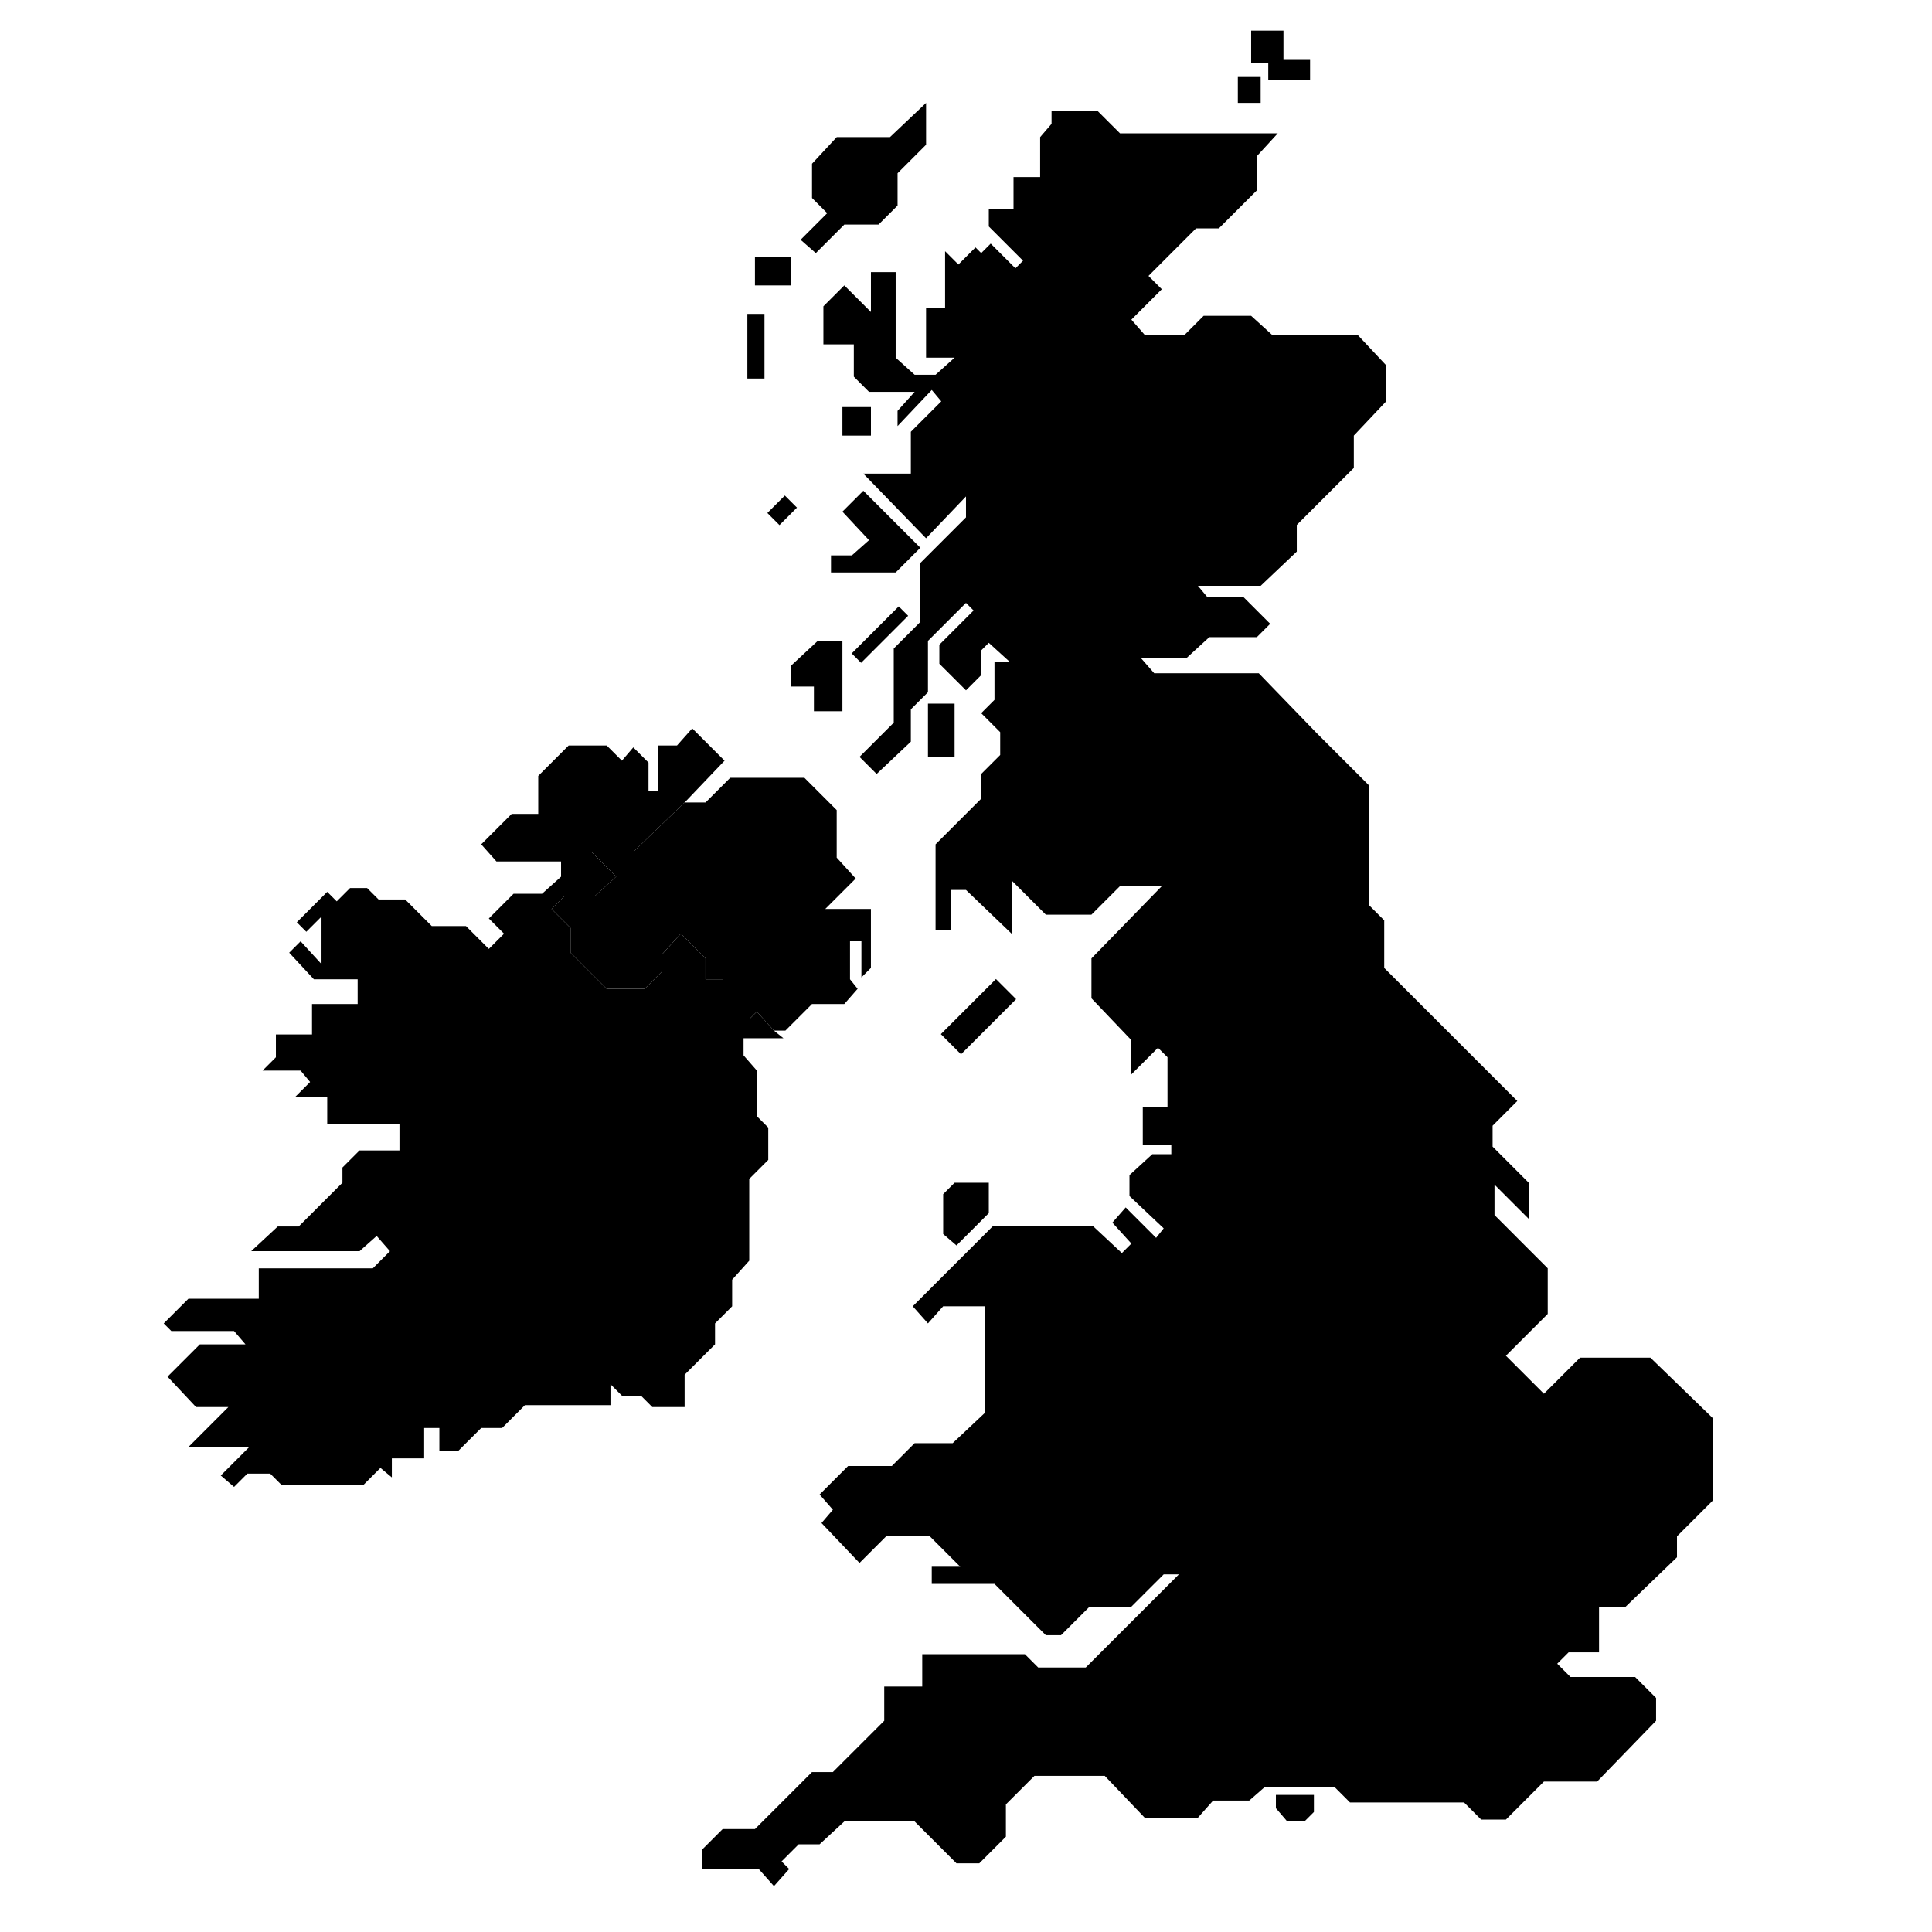 <?xml version="1.0" encoding="UTF-8"?>
<!-- Uploaded to: SVG Repo, www.svgrepo.com, Generator: SVG Repo Mixer Tools -->
<svg fill="#000000" width="800px" height="800px" version="1.1" viewBox="144 144 512 512" xmlns="http://www.w3.org/2000/svg">
 <g>
  <path d="m342.56 414.11h-7.051v-10.582h-4.535v-5.539l-6.551-6.551-5.035 5.543v4.535l-4.535 4.531h-10.078l-9.57-9.57v-6.551l-5.039-5.039 3.527-3.523h8.059l5.543-5.039-6.551-6.551h11.086l13.602-13.098 10.582-11.086-8.566-8.562-4.031 4.531h-5.035v12.094h-2.519v-7.559l-4.031-4.031-3.023 3.527-4.031-4.031h-10.074l-8.062 8.062v10.078h-7.051l-8.062 8.059 4.031 4.535h17.129v4.031l-5.039 4.535h-7.555l-6.551 6.547 4.031 4.031-4.031 4.031-6.047-6.047h-9.066l-7.055-7.055h-7.055l-3.023-3.019h-4.531l-3.527 3.523-2.519-2.516-8.062 8.059 2.519 2.519 4.031-4.031v12.598l-5.543-6.047-3.023 3.023 6.551 7.051h11.59v6.551h-12.094v8.062h-9.57v6.043l-3.527 3.527h10.074l2.519 3.023-4.031 4.031h8.566v7.055h19.145v7.051h-10.578l-4.535 4.535v4.031l-11.59 11.586h-5.539l-7.055 6.551h28.719l4.531-4.031 3.527 4.031-4.535 4.535h-30.227v8.059h-18.641l-6.551 6.551 2.016 2.016h16.625l3.023 3.527h-12.09l-8.566 8.562 7.559 8.062h8.562l-10.578 10.578h16.121l-7.559 7.559 3.527 3.023 3.527-3.527h6.047l3.023 3.023h21.66l4.535-4.535 3.023 2.519v-5.039h8.566v-8.059h4.027v6.043h5.039l6.047-6.043h5.543l6.043-6.047h22.672v-5.543l3.023 3.023h5.039l3.023 3.023h8.562v-8.566l8.062-8.059v-5.543l4.535-4.535v-7.051l4.531-5.039v-21.664l5.039-5.039v-8.562l-3.023-3.023v-12.094l-3.523-4.031v-4.531h10.578l-2.519-2.016-4.535-5.039z"/>
  <path d="m581.37 503.79h-18.641l-9.574 9.57-10.074-10.074 11.082-11.086v-12.09l-14.105-14.109v-8.059l9.066 9.066v-9.57l-9.57-9.574v-5.539l6.547-6.551-35.266-35.266v-12.598l-4.031-4.031v-31.738l-14.105-14.105-15.113-15.621h-27.711l-3.527-4.027h12.094l6.043-5.543h12.598l3.527-3.527-7.055-7.055h-9.574l-2.516-3.019h16.625l9.57-9.07v-7.055l15.117-15.113v-8.562l8.562-9.07v-9.574l-7.555-8.059h-22.672l-5.543-5.039h-12.594l-5.039 5.039h-10.582l-3.527-4.031 8.062-8.062-3.527-3.523 12.598-12.598h6.043l10.078-10.074v-9.07l5.543-6.047h-41.816l-6.047-6.043h-12.09v3.527l-3.023 3.523v10.582h-7.055v8.562h-6.551v4.535l9.07 9.07-2.016 2.016-6.551-6.551-2.519 2.519-1.512-1.512-4.531 4.535-3.527-3.527v15.113h-5.039v13.102h7.559l-5.039 4.531h-5.543l-5.035-4.531v-22.672h-6.551v10.578l-7.055-7.055-5.543 5.543v10.078h8.062v8.562l4.031 4.031h12.09l-4.531 5.039v4.031l9.066-9.574 2.519 3.023-8.062 8.062v11.082h-12.594l16.625 17.129 10.582-11.082v5.539l-12.094 12.094v15.617l-7.051 7.055v19.648l-9.07 9.066 4.535 4.535 9.066-8.562v-8.566l4.535-4.535v-13.602l10.078-10.078 2.016 2.016-9.07 9.07v5.039l7.055 7.051 4.027-4.031v-6.547l2.016-2.016 5.543 5.039h-4.031v10.074l-3.527 3.527 5.039 5.039v6.043l-5.039 5.039v6.551l-12.09 12.09v22.672h4.031v-10.578h4.031l12.09 11.586v-14.105l9.07 9.066h12.09l7.559-7.555h11.082l-18.641 19.145v10.578l10.578 11.086v9.066l7.055-7.051 2.519 2.516v13.102h-6.551v10.074h7.559v2.519h-5.039l-6.047 5.543v5.543l9.07 8.562-2.016 2.519-8.059-8.062-3.527 4.031 5.035 5.543-2.516 2.519-7.559-7.055h-26.703l-21.16 21.16 4.031 4.535 4.031-4.535h11.082v28.215l-8.562 8.059h-10.078l-6.043 6.047h-11.59l-7.555 7.559 3.523 4.031-3.019 3.523 10.074 10.582 7.055-7.055h11.586l8.062 8.062h-7.559v4.535h16.625l13.605 13.602h4.027l7.559-7.559h11.082l8.566-8.562h4.031l-24.688 24.684h-12.594l-3.527-3.523h-27.207v8.562h-10.074v9.07l-13.605 13.602h-5.539l-15.117 15.113h-8.562l-5.543 5.543v5.039h15.113l4.031 4.535 4.031-4.535-2.016-2.016 4.535-4.535h5.543l6.547-6.047h18.641l11.086 11.086h6.043l7.055-7.055v-8.562l7.559-7.559h18.641l10.578 11.086h14.109l4.027-4.535h9.574l4.031-3.527h18.641l4.031 4.031h30.227l4.535 4.535h6.551l10.074-10.078h14.105l15.621-16.121v-6.047l-5.543-5.543h-17.129l-3.527-3.523 3.023-3.023h8.059v-12.094h7.055l13.602-13.098v-5.543l9.574-9.57v-21.664z"/>
  <path d="m492.2 624.2v-4.535h-10.074v3.527l3.019 3.523h4.535z"/>
  <path d="m397.48 474.06 8.562-8.566v-8.059h-9.066l-3.023 3.023v10.578z"/>
  <path d="m407.94 403.45 5.344 5.344-14.605 14.605-5.344-5.344z"/>
  <path d="m389.92 330.47h7.055v14.105h-7.055z"/>
  <path d="m372.79 274.05 15.113 15.113-6.547 6.551h-17.133v-4.535h5.543l4.535-4.031-7.055-7.555z"/>
  <path d="m372.2 319.66-2.492-2.492 12.469-12.469 2.492 2.492z"/>
  <path d="m367.25 332.49h-7.555v-6.551h-6.047v-5.539l7.055-6.551h6.547z"/>
  <path d="m389.42 171.27v11.082l-7.555 7.559v8.566l-5.039 5.035h-9.07l-7.555 7.559-4.031-3.527 7.051-7.055-4.027-4.027v-9.07l6.547-7.055h14.109z"/>
  <path d="m342.06 227.19h4.535v17.129h-4.535z"/>
  <path d="m367.25 251.88h7.559v7.559h-7.559z"/>
  <path d="m344.07 212.08h9.574v7.559h-9.574z"/>
  <path d="m472.04 164.21h6.047v7.055h-6.047z"/>
  <path d="m484.13 159.68v-7.555h-8.562v8.562h4.535v4.535h11.082v-5.543z"/>
  <path d="m347.36 279.95 4.633-4.633 3.207 3.207-4.633 4.633z"/>
  <path d="m362.71 384.88 8.062-8.059-5.039-5.543v-12.594l-8.562-8.566h-19.648l-6.551 6.551h-5.543l-13.602 13.098h-11.086l6.551 6.551-5.543 5.039h-8.059l-3.527 3.523 5.039 5.039v6.551l9.57 9.57h10.078l4.535-4.531v-4.535l5.035-5.543 6.551 6.551v5.539h4.535v10.582h7.051l2.016-2.016 4.535 5.039h3.023l7.055-7.055h8.562l3.527-4.031-2.016-2.519v-10.074h3.023v9.57l2.519-2.516v-15.621z"/>
 </g>
</svg>